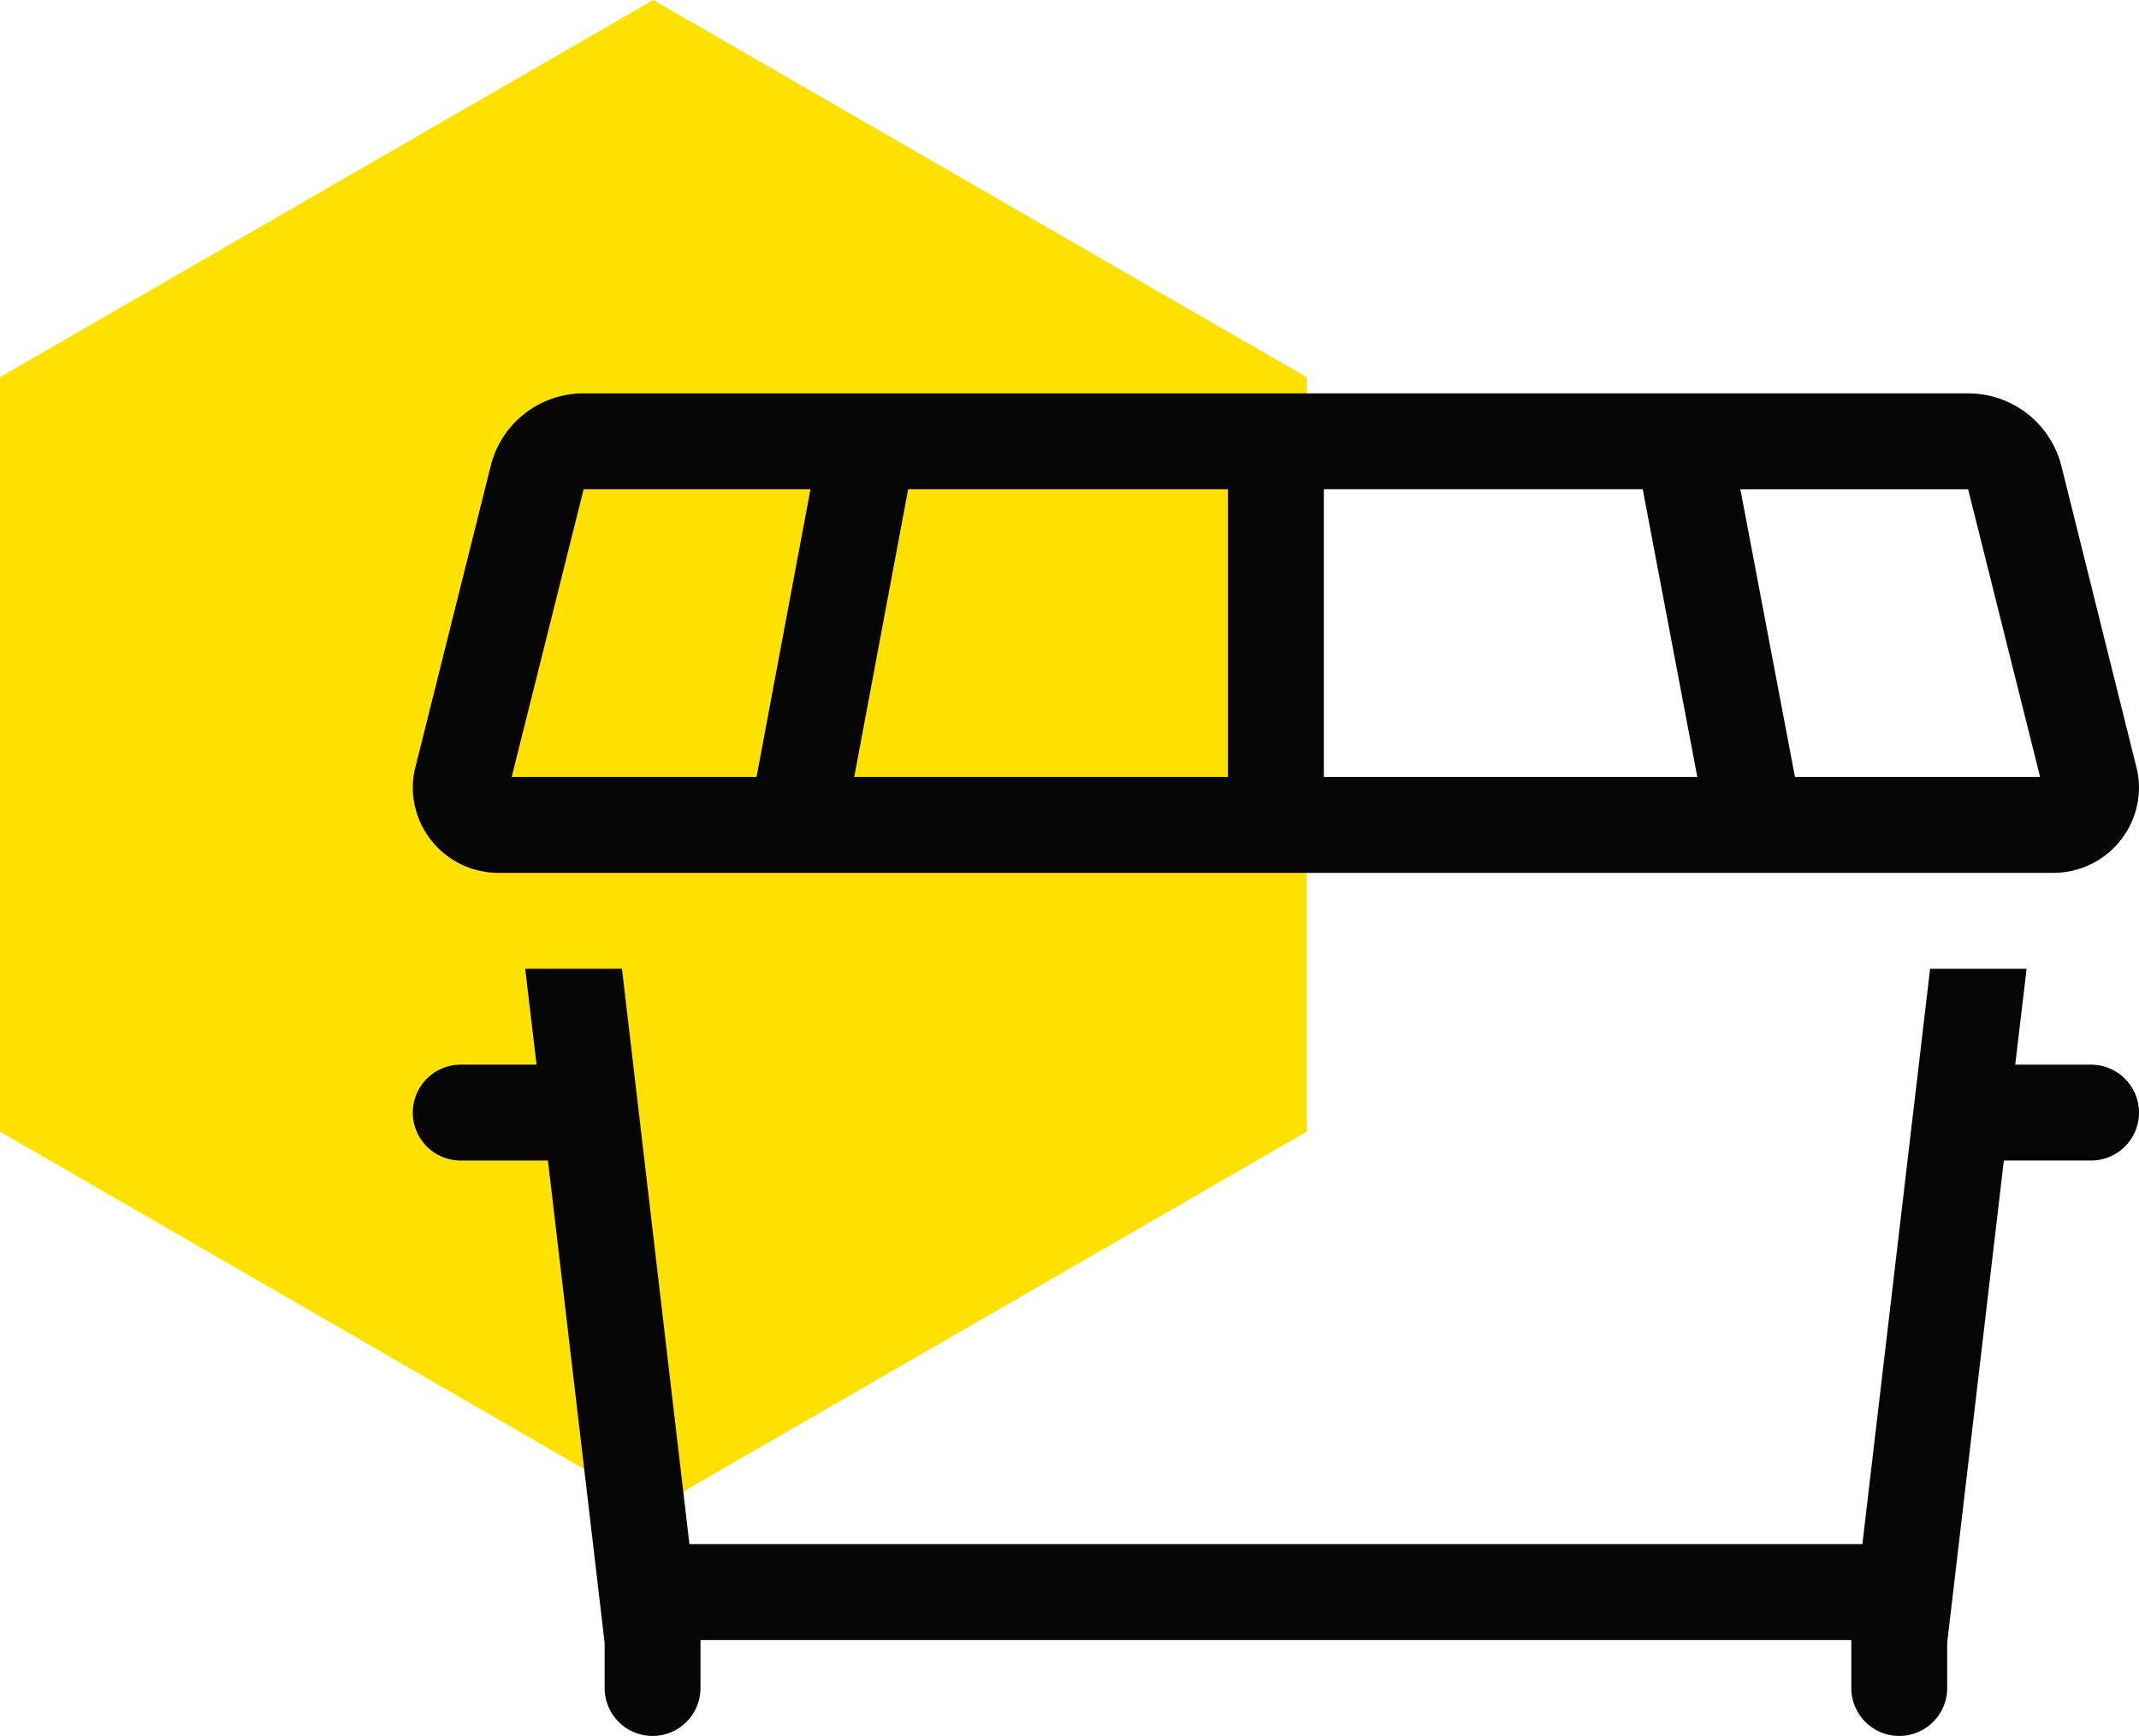 <svg xmlns="http://www.w3.org/2000/svg" xmlns:xlink="http://www.w3.org/1999/xlink" width="242.969" height="197.188" viewBox="0 0 242.969 197.188"><defs><clipPath id="clip-path"><rect id="Rectangle_369" data-name="Rectangle 369" width="242.969" height="197.188" fill="none"></rect></clipPath></defs><g id="Group_5103" data-name="Group 5103" transform="translate(0 0)"><path id="Path_4291" data-name="Path 4291" d="M74.212,0,0,42.841v85.7L74.212,171.4l74.227-42.853v-85.7Z" transform="translate(0.001)" fill="#ffe100"></path><g id="Group_5102" data-name="Group 5102" transform="translate(0 0.001)"><g id="Group_5101" data-name="Group 5101" clip-path="url(#clip-path)"><path id="Path_4292" data-name="Path 4292" d="M156,11.308H31.272a10.858,10.858,0,0,0-10.554,8.239L12.175,53.723a9.26,9.26,0,0,0-.308,2.351,9.72,9.72,0,0,0,9.7,9.7H198.244a9.72,9.72,0,0,0,9.7-9.7,9.056,9.056,0,0,0-.308-2.351l-8.507-34.176a10.93,10.93,0,0,0-10.59-8.239H156ZM24.634,76.668l1.292,10.894H17.312a5.445,5.445,0,1,0,0,10.89h9.906l6.437,54.775v5.141a5.445,5.445,0,0,0,10.89,0v-5.449H175.266v5.449a5.445,5.445,0,0,0,10.89,0v-5.141l6.437-54.775H202.5a5.445,5.445,0,0,0,0-10.89h-8.614l1.292-10.894H184.216l-7.693,65.356H43.289L35.627,76.668H24.634ZM191.5,54.88H168.865l-6.2-32.678h25.87L196.71,54.88H191.5ZM151.573,22.2l6.2,32.678H115.351V22.2Zm-47.113,0V54.88H62.01L68.135,22.2Zm-47.421,0L50.911,54.88H23.1L31.272,22.2Z" transform="translate(35.024 33.373)" fill="#050605"></path></g></g></g></svg>
